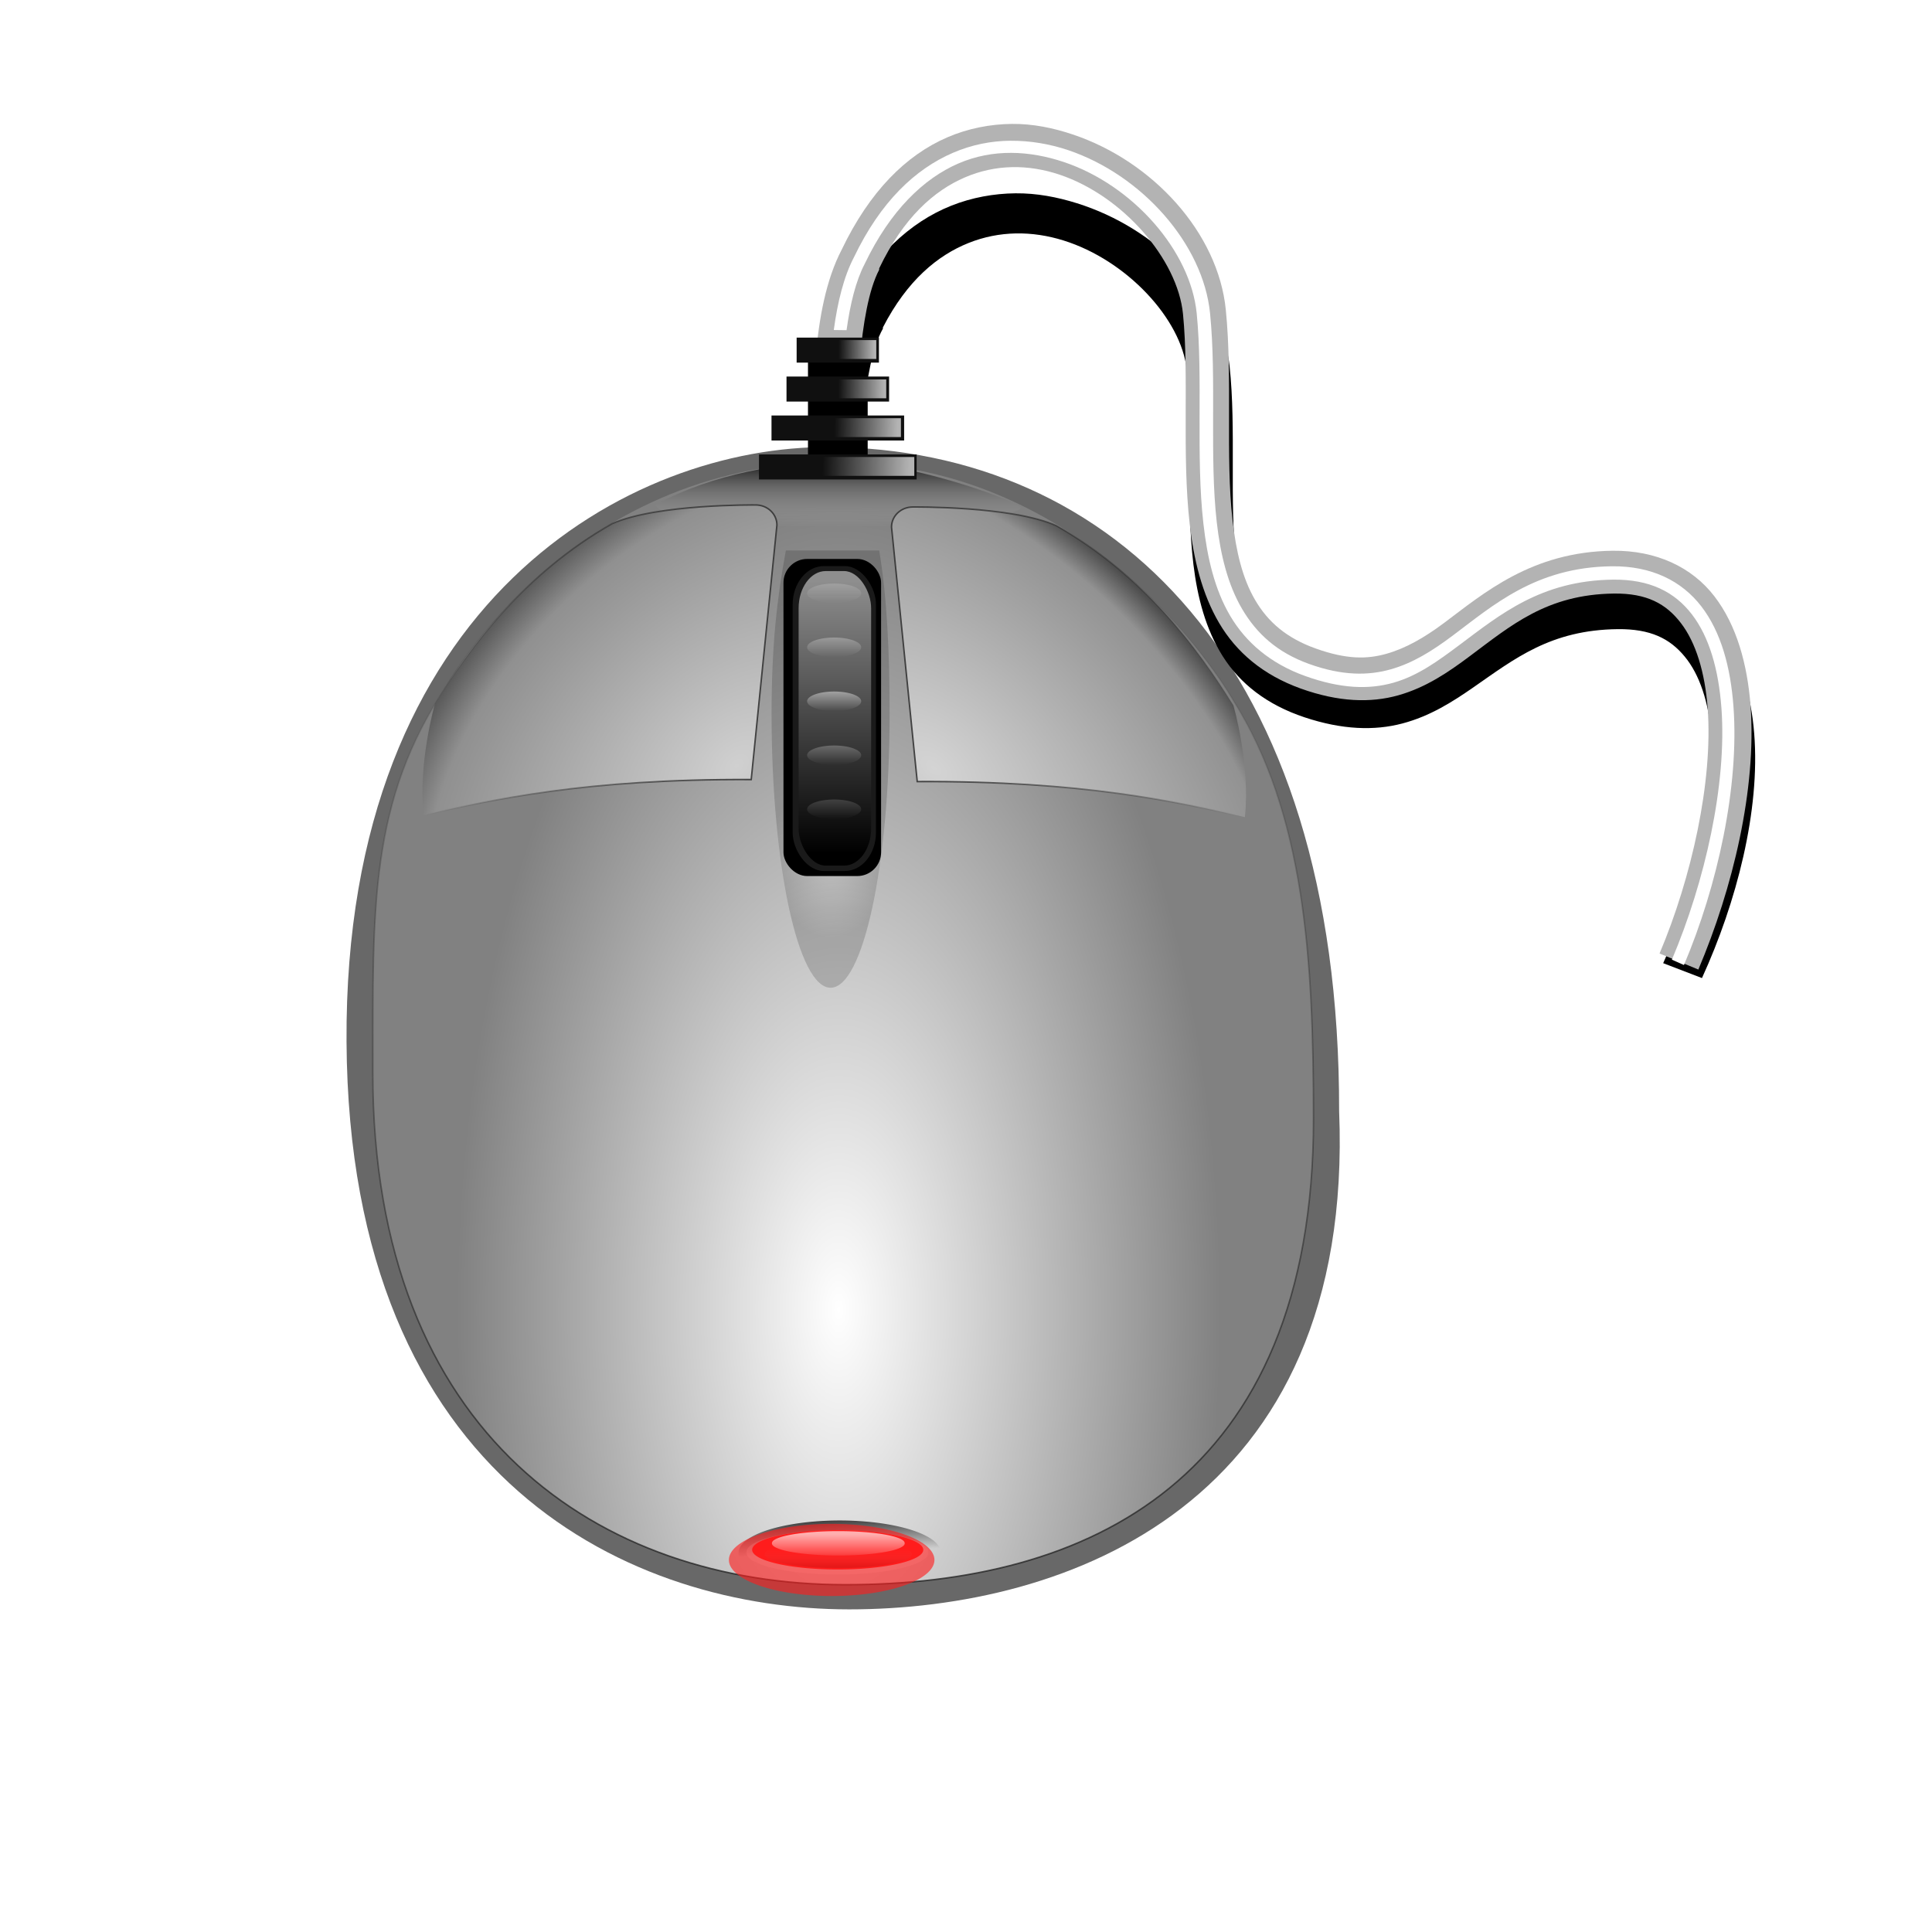 <?xml version="1.0" encoding="UTF-8" standalone="no"?>
<!-- Created with Inkscape (http://www.inkscape.org/) -->
<svg
    xmlns:inkscape="http://www.inkscape.org/namespaces/inkscape"
    xmlns:rdf="http://www.w3.org/1999/02/22-rdf-syntax-ns#"
    xmlns="http://www.w3.org/2000/svg"
    xmlns:sodipodi="http://sodipodi.sourceforge.net/DTD/sodipodi-0.dtd"
    xmlns:cc="http://web.resource.org/cc/"
    xmlns:xlink="http://www.w3.org/1999/xlink"
    xmlns:dc="http://purl.org/dc/elements/1.1/"
    xmlns:svg="http://www.w3.org/2000/svg"
    xmlns:ns1="http://sozi.baierouge.fr"
    id="svg2730"
    sodipodi:docname="minimouse.svg"
    inkscape:export-filename="/home/kobo/Desktop/preview/mouse5.png"
    viewBox="0 0 128 128"
    sodipodi:version="0.32"
    inkscape:export-xdpi="90"
    version="1.0"
    inkscape:output_extension="org.inkscape.output.svg.inkscape"
    inkscape:export-ydpi="90"
    inkscape:version="0.45+devel"
    sodipodi:docbase="/home/kobo/Desktop/Disegno/svg"
  >
  <defs
      id="defs2732"
    >
    <linearGradient
        id="linearGradient3653"
        inkscape:collect="always"
      >
      <stop
          id="stop3655"
          style="stop-color:#e6e6e6"
          offset="0"
      />
      <stop
          id="stop3657"
          style="stop-color:#e6e6e6;stop-opacity:0"
          offset="1"
      />
    </linearGradient
    >
    <linearGradient
        id="linearGradient3172"
        inkscape:collect="always"
      >
      <stop
          id="stop3174"
          style="stop-color:#3d3d3d"
          offset="0"
      />
      <stop
          id="stop3176"
          style="stop-color:#000000;stop-opacity:0"
          offset="1"
      />
    </linearGradient
    >
    <linearGradient
        id="linearGradient3100"
        inkscape:collect="always"
      >
      <stop
          id="stop3102"
          style="stop-color:#ffffff"
          offset="0"
      />
      <stop
          id="stop3104"
          style="stop-color:#ffffff;stop-opacity:0"
          offset="1"
      />
    </linearGradient
    >
    <radialGradient
        id="radialGradient3060"
        gradientUnits="userSpaceOnUse"
        cy="16.617"
        cx="19.519"
        gradientTransform="matrix(6.203 -5.542 3.657 4.09 -133.04 90.935)"
        r="3.893"
        inkscape:collect="always"
      >
      <stop
          id="stop3515"
          style="stop-color:#d0d0d0"
          offset="0"
      />
      <stop
          id="stop3517"
          style="stop-color:#909090"
          offset=".733"
      />
      <stop
          id="stop3519"
          style="stop-color:#161616"
          offset="1"
      />
    </radialGradient
    >
    <linearGradient
        id="linearGradient3066"
        y2="9.223"
        gradientUnits="userSpaceOnUse"
        x2="23.065"
        gradientTransform="matrix(2.838 0 0 2.837 -9.923 4.434)"
        y1="10.747"
        x1="23.065"
        inkscape:collect="always"
      >
      <stop
          id="stop2936"
          style="stop-color:#bebebe;stop-opacity:0"
          offset="0"
      />
      <stop
          id="stop2938"
          style="stop-color:#171717"
          offset="1"
      />
    </linearGradient
    >
    <radialGradient
        id="radialGradient3069"
        gradientUnits="userSpaceOnUse"
        cy="29.319"
        cx="21.311"
        gradientTransform="matrix(2.101 0 0 4.44 10.796 -43.395)"
        r="12.047"
        inkscape:collect="always"
      >
      <stop
          id="stop3130"
          style="stop-color:#ffffff"
          offset="0"
      />
      <stop
          id="stop3132"
          style="stop-color:#818181"
          offset="1"
      />
    </radialGradient
    >
    <linearGradient
        id="linearGradient3106"
        y2="6.637"
        xlink:href="#linearGradient3100"
        gradientUnits="userSpaceOnUse"
        x2="23.001"
        gradientTransform="matrix(2.586 0 0 2.837 -3.931 4.33)"
        y1="6.649"
        x1="23.919"
        inkscape:collect="always"
    />
    <linearGradient
        id="linearGradient3110"
        y2="6.637"
        xlink:href="#linearGradient3100"
        gradientUnits="userSpaceOnUse"
        x2="23.001"
        gradientTransform="matrix(3.305 0 0 2.837 -20.49 6.935)"
        y1="6.649"
        x1="23.919"
        inkscape:collect="always"
    />
    <linearGradient
        id="linearGradient3114"
        y2="6.637"
        xlink:href="#linearGradient3100"
        gradientUnits="userSpaceOnUse"
        x2="23.001"
        gradientTransform="matrix(4.562 0 0 2.837 -49.65 9.504)"
        y1="6.649"
        x1="23.919"
        inkscape:collect="always"
    />
    <linearGradient
        id="linearGradient3118"
        y2="6.637"
        xlink:href="#linearGradient3100"
        gradientUnits="userSpaceOnUse"
        x2="23.001"
        gradientTransform="matrix(6.286 0 0 2.837 -90.088 12.074)"
        y1="6.649"
        x1="23.919"
        inkscape:collect="always"
    />
    <linearGradient
        id="linearGradient3140"
        y2="13.015"
        gradientUnits="userSpaceOnUse"
        x2="21.11"
        gradientTransform="matrix(2.838 0 0 2.837 -6.31 -.566)"
        y1="45.728"
        x1="21.125"
        inkscape:collect="always"
      >
      <stop
          id="stop3136"
          style="stop-color:#1c1c1c"
          offset="0"
      />
      <stop
          id="stop3138"
          style="stop-color:#1c1c1c;stop-opacity:0"
          offset="1"
      />
    </linearGradient
    >
    <linearGradient
        id="linearGradient3178"
        y2="15.737"
        xlink:href="#linearGradient3172"
        gradientUnits="userSpaceOnUse"
        x2="12.125"
        gradientTransform="matrix(2.838 0 0 2.837 -6.162 -.664)"
        y1="15.737"
        x1="20.374"
        inkscape:collect="always"
    />
    <linearGradient
        id="linearGradient2235"
        y2="35.711"
        gradientUnits="userSpaceOnUse"
        x2="21.675"
        y1="33.784"
        x1="21.611"
        inkscape:collect="always"
      >
      <stop
          id="stop2231"
          style="stop-color:#000000"
          offset="0"
      />
      <stop
          id="stop2233"
          style="stop-color:#000000;stop-opacity:0"
          offset="1"
      />
    </linearGradient
    >
    <radialGradient
        id="radialGradient3005"
        gradientUnits="userSpaceOnUse"
        cy="16.604"
        cx="19.509"
        gradientTransform="matrix(-6.282 -5.452 -3.22 3.708 237.87 95.662)"
        r="3.893"
        inkscape:collect="always"
      >
      <stop
          id="stop2880"
          style="stop-color:#d4d4d4"
          offset="0"
      />
      <stop
          id="stop2882"
          style="stop-color:#929292"
          offset=".832"
      />
      <stop
          id="stop2884"
          style="stop-color:#242424"
          offset="1"
      />
    </radialGradient
    >
    <linearGradient
        id="linearGradient3007"
        y2="15.737"
        xlink:href="#linearGradient3172"
        gradientUnits="userSpaceOnUse"
        x2="12.125"
        gradientTransform="matrix(-2.838 0 0 2.837 116.7 -.53)"
        y1="15.737"
        x1="20.374"
        inkscape:collect="always"
    />
    <filter
        id="filter3483"
        inkscape:collect="always"
      >
      <feGaussianBlur
          id="feGaussianBlur3485"
          stdDeviation="0.101"
          inkscape:collect="always"
      />
    </filter
    >
    <radialGradient
        id="radialGradient3511"
        gradientUnits="userSpaceOnUse"
        cy="59.474"
        cx="55.029"
        gradientTransform="matrix(-1 -6.5669e-7 8.3522e-7 -1.403 110.06 140.08)"
        r="3.91"
        inkscape:collect="always"
      >
      <stop
          id="stop3449"
          style="stop-color:#e3e3e3"
          offset="0"
      />
      <stop
          id="stop3451"
          style="stop-color:#000000"
          offset="1"
      />
    </radialGradient
    >
    <filter
        id="filter3529"
        inkscape:collect="always"
      >
      <feGaussianBlur
          id="feGaussianBlur3531"
          stdDeviation="0.249"
          inkscape:collect="always"
      />
    </filter
    >
    <filter
        id="filter3602"
        inkscape:collect="always"
      >
      <feGaussianBlur
          id="feGaussianBlur3604"
          stdDeviation="1.478"
          inkscape:collect="always"
      />
    </filter
    >
    <linearGradient
        id="linearGradient3625"
        y2="18.372"
        gradientUnits="userSpaceOnUse"
        x2="23.134"
        gradientTransform="matrix(2.838 0 0 3.149 -10.335 -1.295)"
        y1="12.628"
        x1="23.134"
        inkscape:collect="always"
      >
      <stop
          id="stop2984"
          style="stop-color:#8e8e8e"
          offset="0"
      />
      <stop
          id="stop2986"
          style="stop-color:#000000"
          offset="1"
      />
    </linearGradient
    >
    <linearGradient
        id="linearGradient3659"
        y2="40.097"
        xlink:href="#linearGradient3653"
        gradientUnits="userSpaceOnUse"
        x2="55.236"
        y1="38.269"
        x1="55.236"
        inkscape:collect="always"
    />
    <linearGradient
        id="linearGradient2810"
        y2="102.89"
        gradientUnits="userSpaceOnUse"
        x2="55.406"
        y1="101.96"
        x1="55.406"
        inkscape:collect="always"
      >
      <stop
          id="stop2806"
          style="stop-color:#fff6f6"
          offset="0"
      />
      <stop
          id="stop2808"
          style="stop-color:#fff6f6;stop-opacity:0"
          offset="1"
      />
    </linearGradient
    >
    <linearGradient
        id="linearGradient2820"
        y2="102.98"
        gradientUnits="userSpaceOnUse"
        x2="55.57"
        y1="103.43"
        x1="55.57"
        inkscape:collect="always"
      >
      <stop
          id="stop2816"
          style="stop-color:#140000"
          offset="0"
      />
      <stop
          id="stop2818"
          style="stop-color:#fff6f6;stop-opacity:0"
          offset="1"
      />
    </linearGradient
    >
    <filter
        id="filter3156"
        height="1.929"
        width="1.192"
        y="-.465"
        x="-.096"
        inkscape:collect="always"
      >
      <feGaussianBlur
          id="feGaussianBlur3158"
          stdDeviation="0.465"
          inkscape:collect="always"
      />
    </filter
    >
    <filter
        id="filter3292"
        height="2.451"
        width="1.261"
        y="-.725"
        x="-.131"
        inkscape:collect="always"
      >
      <feGaussianBlur
          id="feGaussianBlur3294"
          stdDeviation="0.617"
          inkscape:collect="always"
      />
    </filter
    >
    <filter
        id="filter3372"
        height="2.192"
        width="1.214"
        y="-.596"
        x="-.107"
        inkscape:collect="always"
      >
      <feGaussianBlur
          id="feGaussianBlur3374"
          stdDeviation="0.507"
          inkscape:collect="always"
      />
    </filter
    >
  </defs
  >
  <sodipodi:namedview
      id="base"
      bordercolor="#666666"
      inkscape:pageshadow="2"
      inkscape:window-y="46"
      pagecolor="#ffffff"
      inkscape:window-height="753"
      inkscape:grid-bbox="true"
      width="128px"
      inkscape:zoom="3.6365588"
      inkscape:window-x="1"
      showgrid="false"
      borderopacity="1.0"
      inkscape:current-layer="layer1"
      inkscape:cx="20.324294"
      inkscape:cy="59.827622"
      showguides="true"
      inkscape:guide-bbox="true"
      inkscape:window-width="1278"
      height="128px"
      inkscape:pageopacity="0.0"
      inkscape:document-units="px"
  />
  <g
      id="layer1"
      inkscape:label="Layer 1"
      inkscape:groupmode="layer"
    >
    <path
        id="path3160"
        style="filter:url(#filter3602);fill-rule:evenodd;fill:#000000"
        transform="matrix(1 0 0 .928 0 .924)"
        d="m67.274 12.805c-1.407 0.015-2.881 0.294-4.257 0.887-2.751 1.186-5.162 3.599-7.005 7.446-2.075 3.972-1.878 10.205-1.951 14.805l2.837 0.088c0.075-4.665 0.214-10.916 1.597-13.563v-0.088c1.619-3.383 3.641-5.152 5.675-6.029s4.204-0.882 6.296-0.177c4.184 1.411 7.8 5.603 8.158 9.22 0.411 4.139-0.082 9.271 0.444 13.917 0.262 2.324 0.811 4.625 1.951 6.56 1.139 1.936 2.908 3.447 5.409 4.344s4.634 0.965 6.473 0.443c1.84-0.521 3.324-1.543 4.7-2.57 2.749-2.055 5.129-4.114 9.579-4.167 2.17-0.025 3.45 0.671 4.43 1.95 0.99 1.279 1.6 3.266 1.78 5.674 0.35 4.816-1.06 11.188-3.2 16.223l2.57 1.063c2.29-5.403 3.87-11.951 3.46-17.463-0.2-2.756-0.91-5.35-2.39-7.27s-3.85-3.047-6.74-3.014c-5.38 0.064-8.552 2.83-11.174 4.787-1.311 0.979-2.538 1.678-3.813 2.039-1.274 0.362-2.633 0.387-4.7-0.354-1.932-0.694-3.147-1.759-3.99-3.192-0.844-1.432-1.271-3.221-1.508-5.319-0.474-4.194 0.01-9.347-0.443-13.917-0.508-5.118-4.85-9.84-10.109-11.613-1.315-0.444-2.672-0.724-4.079-0.71z"
    />
    <path
        id="path3074"
        sodipodi:nodetypes="czzsc"
        style="opacity:.768;filter:url(#filter3529);fill:#000000"
        transform="matrix(2.838 0 0 2.9 -6.31 -2.96)"
        d="m33.485 26.402c0.371 9.011-6.366 11.386-11.438 11.386-4.995 0-11.674-2.856-11.734-12.968-0.061-10.113 6.653-13.614 11.27-13.586 6.609 0.039 11.918 4.924 11.902 15.168z"
    />
    <path
        id="path2775"
        sodipodi:nodetypes="cszsczc"
        style="stroke-dashoffset:.957;stroke:url(#linearGradient3140);stroke-linecap:round;stroke-width:.1;fill:url(#radialGradient3069)"
        d="m29.627 45.39c-5.173 7.668-4.928 14.758-4.928 25.696 0 24.124 15.176 33.904 31.303 33.904 15.908 0 31.023-6.769 31.023-30.892 0-10.477-0.564-20.201-5.345-27.733 0 0-8.951-15.849-26.486-15.734-17.463 0.115-25.567 14.759-25.567 14.759z"
    />
    <path
        id="path2227"
        sodipodi:rx="5.7979646"
        sodipodi:ry="1.3546647"
        style="fill:url(#linearGradient2235)"
        sodipodi:type="arc"
        d="m27.744 35.7a5.798 1.355 0 1 1 -11.596 0 5.798 1.355 0 1 1 11.596 0z"
        transform="matrix(1.156 0 0 1.573 30.264 46.711)"
        sodipodi:cy="35.699646"
        sodipodi:cx="21.945566"
    />
    <path
        id="path2870"
        sodipodi:rx="5.8139219"
        sodipodi:ry="1.2016617"
        style="opacity:.314;fill:#ffffff"
        sodipodi:type="arc"
        d="m61.143 103.58a5.814 1.202 0 1 1 -11.627 0 5.814 1.202 0 1 1 11.627 0z"
        transform="matrix(1.036 0 0 1.207 -1.842 -22.177)"
        sodipodi:cy="103.578"
        sodipodi:cx="55.329453"
    />
    <path
        id="path2932"
        sodipodi:nodetypes="czssssc"
        style="fill-rule:evenodd;fill:url(#linearGradient3066)"
        d="m43.435 33.425c3.822-2.022 8.269-2.833 12.47-2.826 4.173 0.006 10.773 2.316 11.673 2.97 0.541 0.393-4.131 1.106-6.21 1.785-1.131 0.369-2.589 0.831-3.697 1.136-1.512 0.415-3.447-0.035-5.108-0.393-3.085-0.664-9.027-1.792-9.128-2.672z"
    />
    <path
        id="rect2789"
        sodipodi:nodetypes="ccccccc"
        style="stroke-dashoffset:.957;stroke:url(#linearGradient3178);stroke-linecap:round;stroke-width:.1;fill:url(#radialGradient3060)"
        d="m40.557 34.693c2.965-1.313 9.513-1.238 9.513-1.238 0.778 0 1.404 0.593 1.404 1.329l-1.704 16.863c-11.014-0.051-17.109 1.33-21.709 2.356-0.369-3.516 0.765-7.404 0.765-7.404 2.348-3.764 5.918-8.603 11.731-11.906z"
    />
    <path
        id="path2881"
        style="fill-rule:evenodd;fill:#b3b3b3"
        d="m67.026 8.21c-1.408 0.014-2.881 0.293-4.257 0.886-2.751 1.186-5.163 3.599-7.005 7.446-2.075 3.972-1.878 10.204-1.951 14.805l2.837 0.088c0.074-4.665 0.214-10.917 1.597-13.563v-0.089c1.619-3.382 3.64-5.151 5.675-6.028 2.034-0.877 4.204-0.882 6.296-0.177 4.184 1.411 7.799 5.602 8.158 9.219 0.411 4.14-0.082 9.272 0.444 13.918 0.262 2.324 0.811 4.625 1.95 6.56 1.14 1.935 2.909 3.447 5.41 4.344s4.633 0.965 6.473 0.443c1.84-0.521 3.324-1.543 4.7-2.571 2.757-2.055 5.127-4.113 9.577-4.166 2.17-0.025 3.45 0.671 4.43 1.95 0.99 1.279 1.6 3.266 1.78 5.674 0.35 4.816-1.06 11.188-3.19 16.222l2.57 1.064c2.29-5.403 3.86-11.952 3.46-17.464-0.21-2.756-0.92-5.349-2.4-7.269s-3.84-3.047-6.74-3.014c-5.37 0.064-8.55 2.829-11.172 4.787-1.311 0.979-2.539 1.678-3.813 2.039s-2.633 0.387-4.7-0.354c-1.932-0.694-3.147-1.76-3.99-3.192-0.844-1.432-1.271-3.222-1.508-5.319-0.474-4.194 0.01-9.347-0.443-13.918-0.508-5.118-4.85-9.839-10.109-11.612-1.315-0.444-2.672-0.724-4.079-0.71z"
    />
    <path
        id="path2883"
        sodipodi:nodetypes="csccccsssssssssssccssssssssssc"
        style="filter:url(#filter3483);fill-rule:evenodd;fill:#ffffff"
        transform="matrix(2.838 0 0 2.837 -6.31 -.566)"
        d="m25.816 3.486c-0.453 0.004-0.903 0.091-1.344 0.281-0.881 0.38-1.69 1.139-2.312 2.438-0.24 0.458-0.384 1.052-0.472 1.701l0.298 0.004c0.084-0.609 0.216-1.151 0.424-1.549 0.598-1.25 1.382-1.996 2.187-2.344s1.665-0.302 2.469-0.031c1.607 0.542 2.949 2.071 3.094 3.531 0.15 1.512-0.023 3.325 0.156 4.907 0.089 0.791 0.26 1.536 0.625 2.156s0.939 1.115 1.75 1.406c0.828 0.297 1.484 0.321 2.062 0.157 0.579-0.165 1.055-0.519 1.532-0.875 0.954-0.713 1.91-1.512 3.593-1.532 0.855-0.01 1.437 0.283 1.844 0.813s0.622 1.295 0.688 2.187c0.13 1.784-0.386 4.055-1.157 5.875l0.282 0.125c0.787-1.859 1.292-4.174 1.156-6.031-0.068-0.929-0.291-1.746-0.75-2.344-0.46-0.597-1.163-0.948-2.094-0.937-1.781 0.021-2.779 0.923-3.719 1.625-0.47 0.351-0.918 0.634-1.437 0.781s-1.125 0.156-1.906-0.125c-0.752-0.27-1.229-0.714-1.563-1.281s-0.507-1.264-0.594-2.031c-0.173-1.535-0.001-3.317-0.156-4.875-0.16-1.619-1.592-3.232-3.312-3.812-0.431-0.145-0.892-0.223-1.344-0.219z"
    />
    <rect
        id="rect3170"
        style="fill:#000000"
        height="6.8"
        width="3.955"
        y="23.532"
        x="53.531"
    />
    <g
        id="g2189"
        style="fill:#101010"
        transform="matrix(2.229 0 0 2.228 3.866 10.49)"
      >
      <rect
          id="rect3052"
          style="fill:#101010"
          height=".744"
          width="4.686"
          y="8.805"
          x="20.825"
      />
      <rect
          id="rect3054"
          style="fill:#101010"
          height=".744"
          width="3.942"
          y="7.647"
          x="21.197"
      />
      <rect
          id="rect3056"
          style="fill:#101010"
          inkscape:transform-center-y="0.22605535"
          height=".744"
          width="3.049"
          y="6.489"
          x="21.643"
      />
      <rect
          id="rect2187"
          style="fill:#101010"
          inkscape:transform-center-y="0.22605535"
          height=".744"
          width="2.446"
          y="5.331"
          x="21.944"
      />
    </g
    >
    <rect
        id="rect3098"
        style="opacity:.682;fill:url(#linearGradient3106)"
        height="1.25"
        width="2.501"
        y="22.533"
        x="55.555"
    />
    <rect
        id="rect3108"
        style="opacity:.682;fill:url(#linearGradient3110)"
        height="1.25"
        width="3.196"
        y="25.138"
        x="55.52"
    />
    <rect
        id="rect3112"
        style="opacity:.682;fill:url(#linearGradient3114)"
        height="1.25"
        width="4.412"
        y="27.707"
        x="55.277"
    />
    <rect
        id="rect3116"
        style="opacity:.682;fill:url(#linearGradient3118)"
        height="1.25"
        width="6.079"
        y="30.277"
        x="54.496"
    />
    <path
        id="path3003"
        sodipodi:nodetypes="ccccccc"
        style="stroke-dashoffset:.957;stroke:url(#linearGradient3007);stroke-linecap:round;stroke-width:.1;fill:url(#radialGradient3005)"
        d="m69.982 34.827c-2.965-1.313-9.513-1.237-9.513-1.237-0.778 0-1.404 0.592-1.404 1.328l1.704 16.863c11.014-0.05 17.109 1.33 21.709 2.356 0.369-3.516-0.765-7.403-0.765-7.403-2.348-3.765-5.917-8.604-11.731-11.907z"
    />
    <path
        id="path3444"
        sodipodi:nodetypes="cssccc"
        style="opacity:.164;fill:url(#radialGradient3511)"
        d="m58.939 47.295c0 10.016-1.751 18.146-3.91 18.146-2.158 0-3.91-8.13-3.91-18.146 0-4.522 0.357-7.644 0.947-10.822l6.184-0.003c0.51 3.065 0.689 6.655 0.689 10.825z"
    />
    <rect
        id="rect2944"
        style="fill:#000000"
        ry="1.575"
        height="21.01"
        width="6.467"
        y="37.031"
        x="51.907"
    />
    <rect
        id="rect2946"
        style="fill:#1a1a1a"
        rx="2.063"
        ry="2.55"
        height="20.2"
        width="5.521"
        y="37.505"
        x="52.515"
    />
    <rect
        id="rect2948"
        style="fill:url(#linearGradient3625)"
        rx="1.795"
        ry="2.463"
        height="19.515"
        width="4.805"
        y="37.834"
        x="52.91"
    />
    <path
        id="path3651"
        sodipodi:rx="1.7922326"
        sodipodi:ry="0.64637899"
        style="opacity:.289;fill:url(#linearGradient3659)"
        sodipodi:type="arc"
        d="m57.116 39.446a1.792 0.646 0 1 1 -3.584 0 1.792 0.646 0 1 1 3.584 0z"
        transform="translate(-.059 -.139)"
        sodipodi:cy="39.446075"
        sodipodi:cx="55.324169"
    />
    <path
        id="path3661"
        sodipodi:rx="1.7922326"
        sodipodi:ry="0.64637899"
        style="opacity:.361;fill:url(#linearGradient3659)"
        sodipodi:type="arc"
        d="m57.116 39.446a1.792 0.646 0 1 1 -3.584 0 1.792 0.646 0 1 1 3.584 0z"
        transform="translate(-.059 1.649)"
        sodipodi:cy="39.446075"
        sodipodi:cx="55.324169"
    />
    <path
        id="path3665"
        sodipodi:rx="1.7922326"
        sodipodi:ry="0.64637899"
        style="opacity:.482;fill:url(#linearGradient3659)"
        sodipodi:type="arc"
        d="m57.116 39.446a1.792 0.646 0 1 1 -3.584 0 1.792 0.646 0 1 1 3.584 0z"
        transform="translate(-.059 3.438)"
        sodipodi:cy="39.446075"
        sodipodi:cx="55.324169"
    />
    <path
        id="path3669"
        sodipodi:rx="1.7922326"
        sodipodi:ry="0.64637899"
        style="opacity:.529;fill:url(#linearGradient3659)"
        sodipodi:type="arc"
        d="m57.116 39.446a1.792 0.646 0 1 1 -3.584 0 1.792 0.646 0 1 1 3.584 0z"
        transform="translate(-.059 5.226)"
        sodipodi:cy="39.446075"
        sodipodi:cx="55.324169"
    />
    <path
        id="path3671"
        sodipodi:rx="1.7922326"
        sodipodi:ry="0.64637899"
        style="opacity:.739;fill:url(#linearGradient3659)"
        sodipodi:type="arc"
        d="m57.116 39.446a1.792 0.646 0 1 1 -3.584 0 1.792 0.646 0 1 1 3.584 0z"
        transform="translate(-.059 7.015)"
        sodipodi:cy="39.446075"
        sodipodi:cx="55.324169"
    />
    <path
        id="path3673"
        sodipodi:rx="1.7922326"
        sodipodi:ry="0.64637899"
        style="opacity:.682;fill:url(#linearGradient3659)"
        sodipodi:type="arc"
        d="m57.116 39.446a1.792 0.646 0 1 1 -3.584 0 1.792 0.646 0 1 1 3.584 0z"
        transform="translate(-.059 8.803)"
        sodipodi:cy="39.446075"
        sodipodi:cx="55.324169"
    />
    <path
        id="path3681"
        sodipodi:rx="1.7922326"
        sodipodi:ry="0.64637899"
        style="opacity:.4;fill:url(#linearGradient3659)"
        sodipodi:type="arc"
        d="m57.116 39.446a1.792 0.646 0 1 1 -3.584 0 1.792 0.646 0 1 1 3.584 0z"
        transform="translate(-.059 10.592)"
        sodipodi:cy="39.446075"
        sodipodi:cx="55.324169"
    />
    <path
        id="path3683"
        sodipodi:rx="1.7922326"
        sodipodi:ry="0.64637899"
        style="opacity:.318;fill:url(#linearGradient3659)"
        sodipodi:type="arc"
        d="m57.116 39.446a1.792 0.646 0 1 1 -3.584 0 1.792 0.646 0 1 1 3.584 0z"
        transform="translate(-.059 12.381)"
        sodipodi:cy="39.446075"
        sodipodi:cx="55.324169"
    />
    <path
        id="path3685"
        sodipodi:rx="1.7922326"
        sodipodi:ry="0.64637899"
        style="opacity:.257;fill:url(#linearGradient3659)"
        sodipodi:type="arc"
        d="m57.116 39.446a1.792 0.646 0 1 1 -3.584 0 1.792 0.646 0 1 1 3.584 0z"
        transform="translate(-.059 14.169)"
        sodipodi:cy="39.446075"
        sodipodi:cx="55.324169"
    />
    <path
        id="path3693"
        sodipodi:rx="1.7922326"
        sodipodi:ry="0.64637899"
        style="opacity:.25;fill:url(#linearGradient3659)"
        sodipodi:type="arc"
        d="m57.116 39.446a1.792 0.646 0 1 1 -3.584 0 1.792 0.646 0 1 1 3.584 0z"
        transform="translate(-.059 15.958)"
        sodipodi:cy="39.446075"
        sodipodi:cx="55.324169"
    />
    <path
        id="path2221"
        sodipodi:rx="5.6691165"
        sodipodi:ry="1.0204409"
        style="fill:#ff1d1d"
        sodipodi:type="arc"
        d="m61.51 103.11a5.669 1.02 0 1 1 -11.338 0 5.669 1.02 0 1 1 11.338 0z"
        transform="matrix(1 0 0 1.278 -.34 -29.096)"
        sodipodi:cy="103.11258"
        sodipodi:cx="55.840797"
    />
    <path
        id="path2812"
        sodipodi:rx="4.8705645"
        sodipodi:ry="0.35603541"
        style="opacity:.261;fill:url(#linearGradient2820)"
        sodipodi:type="arc"
        d="m60.412 103.12a4.871 0.356 0 1 1 -9.741 0 4.871 0.356 0 1 1 9.741 0z"
        transform="matrix(1 0 0 2.56 0 -161.02)"
        sodipodi:cy="103.12025"
        sodipodi:cx="55.541523"
    />
    <path
        id="path2941"
        sodipodi:rx="5.6691165"
        sodipodi:ry="1.0204409"
        style="opacity:.786;filter:url(#filter3372);fill:#ff1d1d"
        sodipodi:type="arc"
        d="m61.51 103.11a5.669 1.02 0 1 1 -11.338 0 5.669 1.02 0 1 1 11.338 0z"
        transform="matrix(1.201 0 0 2.344 -11.965 -138.34)"
        sodipodi:cy="103.11258"
        sodipodi:cx="55.840797"
    />
    <path
        id="path2802"
        sodipodi:rx="4.1056037"
        sodipodi:ry="0.42517576"
        style="opacity:.675;fill:url(#linearGradient2810)"
        sodipodi:type="arc"
        d="m59.79 102.28a4.106 0.425 0 1 1 -8.211 0 4.106 0.425 0 1 1 8.211 0z"
        transform="matrix(1.071 0 0 1.871 -4.098 -89.119)"
        sodipodi:cy="102.27686"
        sodipodi:cx="55.684738"
    />
    <rect
        id="rect2237"
        style="stroke-dashoffset:.957;stroke:#000000;stroke-linecap:round;stroke-width:0.1;fill:none"
        height="124.02"
        width="183.79"
        y="2.252"
        x="-187.12"
    />
    <path
        id="path2816"
        sodipodi:nodetypes="cc"
        style="stroke:#000000;stroke-width:0.3;fill:none"
        d="m-93.712 125.92v-123.67"
    />
    <path
        id="path2818"
        style="stroke:#000000;stroke-width:0.3;fill:none"
        d="m-186.94 63.767h183.87"
    />
    <path
        id="rect2820"
        style="stroke-dashoffset:.957;stroke:#000000;stroke-linecap:round;stroke-width:.4;fill:none"
        d="m-189.08 2.147v125.91h187.78c0.004-42.607 0.004-85.216 0.004-127.82-62.594-0.005-125.18-0.005-187.78-0.005v0.956 0.956z"
    />
    <path
        id="path3205"
        sodipodi:nodetypes="ccscccc"
        style="stroke-dashoffset:.957;stroke:#000000;stroke-linecap:round;stroke-width:0.4;fill:none"
        d="m-117.22 42.862h-52.56c0-10.807 18.73-20.095 33.5-20.095 6.72 0 12.72 4.247 16.12 9.942 0.29 0.484 0.56 0.979 0.81 1.482 0.34 1.719 0.51 2.522 1.48 4.309 0.28 1.276 0.65 3.07 0.65 4.362z"
    />
    <path
        id="path3213"
        sodipodi:nodetypes="cccccc"
        style="stroke-dashoffset:.957;stroke:#000000;stroke-linecap:round;stroke-width:0.4;fill:none"
        d="m-161.42 30.566c-2.04 1.575-3.24 2.251-5.79 5.399 0 0-0.27 4.316 1.04 6.834 2.49-0.965 7.05-3.08 13.62-3.315-1.13-4.278-1.8-8.499-1.86-12.833-2.68 1.193-4.73 2.273-7.01 3.915z"
    />
    <path
        id="path3228"
        sodipodi:nodetypes="cszsczc"
        style="stroke-dashoffset:.957;stroke:#000000;stroke-linecap:round;stroke-width:0.3;fill:none"
        d="m-158.81 111.92c5.35 3.62 10.3 3.45 17.94 3.45 16.85 0 23.68-10.6 23.68-21.865 0-11.109-4.73-21.665-21.57-21.665-7.32 0-14.11 0.394-19.37 3.733 0 0-11.07 6.251-10.99 18.497 0.08 12.19 10.31 17.85 10.31 17.85z"
    />
    <path
        id="path3230"
        sodipodi:rx="5.7979646"
        sodipodi:ry="1.3546647"
        style="stroke-dashoffset:.957;stroke:#000000;stroke-linecap:round;stroke-width:.212;fill:none"
        sodipodi:type="arc"
        d="m27.744 35.7a5.798 1.355 0 1 1 -11.596 0 5.798 1.355 0 1 1 11.596 0z"
        transform="matrix(0 -.807 1.098 0 -157.89 111.48)"
        sodipodi:cy="35.699646"
        sodipodi:cx="21.945566"
    />
    <path
        id="path3232"
        sodipodi:rx="5.8139219"
        sodipodi:ry="1.2016617"
        style="opacity:.314;stroke-dashoffset:.957;filter:url(#filter3156);stroke:#000000;stroke-linecap:round;stroke-width:.143;fill:none"
        sodipodi:type="arc"
        d="m61.143 103.58a5.814 1.202 0 1 1 -11.627 0 5.814 1.202 0 1 1 11.627 0z"
        transform="matrix(0 -.724 .843 0 -206 133.9)"
        sodipodi:cy="103.578"
        sodipodi:cx="55.329453"
    />
    <path
        id="path3236"
        sodipodi:nodetypes="ccccccc"
        style="stroke-dashoffset:.957;stroke:#000000;stroke-linecap:round;stroke-width:0.3;fill:none"
        d="m-166.28 104.29c-0.92-2.07-0.87-6.643-0.87-6.643 0-0.543 0.42-0.98 0.93-0.98l11.78 1.19c-0.04 7.693 0.93 11.953 1.64 15.163-2.45 0.26-5.17-0.54-5.17-0.54-2.63-1.64-6.01-4.13-8.31-8.19z"
    />
    <path
        id="rect3238"
        style="stroke-dashoffset:.957;stroke:#000000;stroke-linecap:round;stroke-width:0.3;fill:#ffffff"
        d="m-169.49 90.204v2.27h-0.64v-1.681h-1.15v1.681h-0.66v-0.983h-1.16v0.983h-0.63v-0.524h-1.16v3.819h1.16v-0.546h0.63v1.004h1.16v-1.004h0.66v1.702h1.15v-1.702h0.64v2.27h1.15v-7.289h-1.15z"
    />
    <path
        id="path3258"
        sodipodi:nodetypes="ccccccc"
        style="stroke-dashoffset:.957;stroke:#000000;stroke-linecap:round;stroke-width:0.3;fill:none"
        d="m-166.19 83.742c-0.92 2.071-0.86 6.644-0.86 6.644 0 0.543 0.41 0.98 0.92 0.98l11.78-1.19c-0.03-7.691 0.93-11.948 1.65-15.16-2.46-0.258-5.17 0.534-5.17 0.534-2.63 1.64-6.01 4.132-8.32 8.192z"
    />
    <path
        id="path3260"
        sodipodi:nodetypes="cssccc"
        style="stroke-dashoffset:.957;stroke:#000000;stroke-linecap:round;stroke-width:0.1;fill:none"
        d="m-157.48 91.454c6.99 0 12.67 1.223 12.67 2.731 0 1.507-5.68 2.73-12.67 2.73-3.16 0-5.34-0.249-7.56-0.661v-4.318c2.14-0.357 4.65-0.482 7.56-0.482z"
    />
    <rect
        id="rect3262"
        style="stroke-dashoffset:.957;stroke:#000000;stroke-linecap:round;stroke-width:0.1;fill:none"
        transform="rotate(-90)"
        ry="1.1"
        height="14.672"
        width="4.516"
        y="-164.65"
        x="-96.365"
    />
    <rect
        id="rect3264"
        style="stroke-dashoffset:.957;stroke:#000000;stroke-linecap:round;stroke-width:.3;fill:none"
        transform="rotate(-90)"
        rx="1.44"
        ry="1.781"
        height="14.107"
        width="3.856"
        y="-164.32"
        x="-95.94"
    />
    <path
        id="path3268"
        sodipodi:rx="1.7922326"
        sodipodi:ry="0.64637899"
        style="opacity:.289;stroke-dashoffset:.957;stroke:#000000;stroke-linecap:round;stroke-width:.143;fill:none"
        sodipodi:type="arc"
        d="m57.116 39.446a1.792 0.646 0 1 1 -3.584 0 1.792 0.646 0 1 1 3.584 0z"
        transform="matrix(0 -.698 .698 0 -190.61 132.65)"
        sodipodi:cy="39.446075"
        sodipodi:cx="55.324169"
    />
    <path
        id="path3270"
        sodipodi:rx="1.7922326"
        sodipodi:ry="0.64637899"
        style="opacity:.361;stroke-dashoffset:.957;stroke:#000000;stroke-linecap:round;stroke-width:.143;fill:none"
        sodipodi:type="arc"
        d="m57.116 39.446a1.792 0.646 0 1 1 -3.584 0 1.792 0.646 0 1 1 3.584 0z"
        transform="matrix(0 -.698 .698 0 -189.36 132.65)"
        sodipodi:cy="39.446075"
        sodipodi:cx="55.324169"
    />
    <path
        id="path3272"
        sodipodi:rx="1.7922326"
        sodipodi:ry="0.64637899"
        style="opacity:.482;stroke-dashoffset:.957;stroke:#000000;stroke-linecap:round;stroke-width:.143;fill:none"
        sodipodi:type="arc"
        d="m57.116 39.446a1.792 0.646 0 1 1 -3.584 0 1.792 0.646 0 1 1 3.584 0z"
        transform="matrix(0 -.698 .698 0 -188.11 132.65)"
        sodipodi:cy="39.446075"
        sodipodi:cx="55.324169"
    />
    <path
        id="path3274"
        sodipodi:rx="1.7922326"
        sodipodi:ry="0.64637899"
        style="opacity:.529;stroke-dashoffset:.957;stroke:#000000;stroke-linecap:round;stroke-width:.143;fill:none"
        sodipodi:type="arc"
        d="m57.116 39.446a1.792 0.646 0 1 1 -3.584 0 1.792 0.646 0 1 1 3.584 0z"
        transform="matrix(0 -.698 .698 0 -186.86 132.65)"
        sodipodi:cy="39.446075"
        sodipodi:cx="55.324169"
    />
    <path
        id="path3276"
        sodipodi:rx="1.7922326"
        sodipodi:ry="0.64637899"
        style="opacity:.739;stroke-dashoffset:.957;stroke:#000000;stroke-linecap:round;stroke-width:.143;fill:none"
        sodipodi:type="arc"
        d="m57.116 39.446a1.792 0.646 0 1 1 -3.584 0 1.792 0.646 0 1 1 3.584 0z"
        transform="matrix(0 -.698 .698 0 -185.61 132.65)"
        sodipodi:cy="39.446075"
        sodipodi:cx="55.324169"
    />
    <path
        id="path3278"
        sodipodi:rx="1.7922326"
        sodipodi:ry="0.64637899"
        style="opacity:.682;stroke-dashoffset:.957;stroke:#000000;stroke-linecap:round;stroke-width:.143;fill:none"
        sodipodi:type="arc"
        d="m57.116 39.446a1.792 0.646 0 1 1 -3.584 0 1.792 0.646 0 1 1 3.584 0z"
        transform="matrix(0 -.698 .698 0 -184.36 132.65)"
        sodipodi:cy="39.446075"
        sodipodi:cx="55.324169"
    />
    <path
        id="path3280"
        sodipodi:rx="1.7922326"
        sodipodi:ry="0.64637899"
        style="opacity:.4;stroke-dashoffset:.957;stroke:#000000;stroke-linecap:round;stroke-width:.143;fill:none"
        sodipodi:type="arc"
        d="m57.116 39.446a1.792 0.646 0 1 1 -3.584 0 1.792 0.646 0 1 1 3.584 0z"
        transform="matrix(0 -.698 .698 0 -183.11 132.65)"
        sodipodi:cy="39.446075"
        sodipodi:cx="55.324169"
    />
    <path
        id="path3282"
        sodipodi:rx="1.7922326"
        sodipodi:ry="0.64637899"
        style="opacity:.318;stroke-dashoffset:.957;stroke:#000000;stroke-linecap:round;stroke-width:.143;fill:none"
        sodipodi:type="arc"
        d="m57.116 39.446a1.792 0.646 0 1 1 -3.584 0 1.792 0.646 0 1 1 3.584 0z"
        transform="matrix(0 -.698 .698 0 -181.86 132.65)"
        sodipodi:cy="39.446075"
        sodipodi:cx="55.324169"
    />
    <path
        id="path3284"
        sodipodi:rx="1.7922326"
        sodipodi:ry="0.64637899"
        style="opacity:.257;stroke-dashoffset:.957;stroke:#000000;stroke-linecap:round;stroke-width:.143;fill:none"
        sodipodi:type="arc"
        d="m57.116 39.446a1.792 0.646 0 1 1 -3.584 0 1.792 0.646 0 1 1 3.584 0z"
        transform="matrix(0 -.698 .698 0 -180.62 132.65)"
        sodipodi:cy="39.446075"
        sodipodi:cx="55.324169"
    />
    <path
        id="path3286"
        sodipodi:rx="1.7922326"
        sodipodi:ry="0.64637899"
        style="opacity:.25;stroke-dashoffset:.957;stroke:#000000;stroke-linecap:round;stroke-width:.143;fill:none"
        sodipodi:type="arc"
        d="m57.116 39.446a1.792 0.646 0 1 1 -3.584 0 1.792 0.646 0 1 1 3.584 0z"
        transform="matrix(0 -.698 .698 0 -179.37 132.65)"
        sodipodi:cy="39.446075"
        sodipodi:cx="55.324169"
    />
    <path
        id="path3288"
        sodipodi:rx="5.6691165"
        sodipodi:ry="1.0204409"
        style="stroke-dashoffset:.957;filter:url(#filter3292);stroke:#000000;stroke-linecap:round;stroke-width:.143;fill:none"
        sodipodi:type="arc"
        d="m61.51 103.11a5.669 1.02 0 1 1 -11.338 0 5.669 1.02 0 1 1 11.338 0z"
        transform="matrix(0 -.698 .892 0 -210.83 132.85)"
        sodipodi:cy="103.11258"
        sodipodi:cx="55.840797"
    />
    <path
        id="path3290"
        sodipodi:rx="4.8705645"
        sodipodi:ry="0.35603541"
        style="opacity:.261;stroke-dashoffset:.957;stroke:#000000;stroke-linecap:round;stroke-width:.143;fill:none"
        sodipodi:type="arc"
        d="m60.412 103.12a4.871 0.356 0 1 1 -9.741 0 4.871 0.356 0 1 1 9.741 0z"
        transform="matrix(0 -.698 1.788 0 -302.96 132.61)"
        sodipodi:cy="103.12025"
        sodipodi:cx="55.541523"
    />
    <path
        id="path3879"
        style="stroke:#000000;stroke-width:.1;fill:none"
        d="m-117.24 42.814v52.335"
    />
    <path
        id="path3881"
        style="stroke:#000000;stroke-width:.1;fill:none"
        d="m-169.8 42.814v52.335"
    />
    <path
        id="path3883"
        style="stroke:#000000;stroke-width:0.1;fill:none"
        d="m-152.47 39.665v73.625"
    />
    <path
        id="path3887"
        style="stroke:#000000;stroke-width:0.1;fill:none"
        d="m-167.19 35.36v62.436"
    />
    <path
        id="path3889"
        style="stroke:#000000;stroke-width:0.1;fill:none"
        d="m-150.24 24.897v69.545"
    />
    <path
        id="path3891"
        style="stroke:#000000;stroke-width:0.1;fill:none"
        d="m-166.34 41.475v62.215"
    />
    <path
        id="path3893"
        style="stroke:#000000;stroke-width:.1;fill:none"
        d="m-154.45 26.266v71.891"
    />
    <path
        id="path3895"
        style="stroke:#000000;stroke-width:0.1;fill:none"
        d="m-168.25 38.973v53.717"
    />
    <path
        id="path3919"
        style="stroke-dashoffset:.957;stroke:#000000;stroke-linecap:round;stroke-width:0.3;fill:#ffffff"
        d="m-169.5 38.158v1.423h-0.64v-1.054h-1.15v1.054h-0.66v-0.616h-1.15v0.616h-0.64v-0.329h-1.15v2.395h1.15v-0.342h0.64v0.63h1.15v-0.63h0.66v1.068h1.15v-1.068h0.64v1.424h1.15v-4.571h-1.15z"
    />
    <path
        id="path3922"
        style="stroke:#000000;stroke-width:.1;fill:none"
        d="m-164.2 32.311v61.707"
    />
    <path
        id="path3924"
        style="stroke:#000000;stroke-width:0.1;fill:none"
        d="m-120.13 29.234v69.545"
    />
    <path
        id="path3926"
        style="stroke:#000000;stroke-width:0.1;fill:none"
        d="m-119.38 28.859v69.546"
    />
    <path
        id="path3928"
        style="stroke:#000000;stroke-width:0.1;fill:none"
        d="m-117.88 26.988v69.546"
    />
    <path
        id="path3974"
        sodipodi:nodetypes="csssssssssssssssssssssssssssssssssssccs"
        style="stroke:#000000;stroke-width:.4;fill:none"
        d="m-163.77 31.966c-0.06-0.1 0.01-0.296 0.1-0.391 0.15-0.176 0.48-0.236 0.62-0.423 0.11-0.15 0.15-0.404 0.13-0.586-0.02-0.143-0.25-0.254-0.26-0.391-0.01-0.145 0.08-0.365 0.19-0.456 0.14-0.105 0.43-0.021 0.56-0.13 0.14-0.119 0.22-0.366 0.26-0.554 0.01-0.095-0.13-0.203-0.1-0.293 0.05-0.171 0.18-0.382 0.32-0.489 0.11-0.077 0.31 0.003 0.43-0.065 0.12-0.073 0.25-0.221 0.29-0.358 0.04-0.135-0.1-0.339-0.03-0.456 0.08-0.155 0.31-0.28 0.49-0.358 0.09-0.042 0.23 0.042 0.32 0 0.15-0.066 0.31-0.192 0.39-0.326 0.06-0.094-0.04-0.276 0.04-0.358 0.13-0.157 0.38-0.305 0.58-0.358 0.13-0.034 0.29 0.125 0.43 0.098 0.18-0.038 0.39-0.158 0.52-0.294 0.09-0.103 0.05-0.333 0.16-0.423 0.13-0.116 0.37-0.195 0.55-0.195 0.16 0 0.3 0.184 0.46 0.195 0.14 0.01 0.31-0.043 0.42-0.13 0.12-0.098 0.13-0.344 0.26-0.423 0.16-0.095 0.41-0.13 0.59-0.098 0.12 0.022 0.2 0.223 0.32 0.26 0.17 0.05 0.39 0.052 0.56 0 0.15-0.045 0.24-0.253 0.39-0.293 0.18-0.047 0.42-0.03 0.58 0.033 0.1 0.035 0.11 0.225 0.2 0.26 0.2 0.074 0.46 0.091 0.68 0.065 0.15-0.017 0.28-0.185 0.43-0.195 0.17-0.012 0.38 0.042 0.52 0.13 0.08 0.053 0.05 0.237 0.13 0.293 0.14 0.096 0.27 0.175 0.44 0.201 0.18 0.028 0.34-0.02 0.52 0.02-4.85 1.729-8.13 3.439-12.13 6.736-0.14-0.078-0.3-0.143-0.36-0.248z"
    />
  </g
  >
</svg
>
